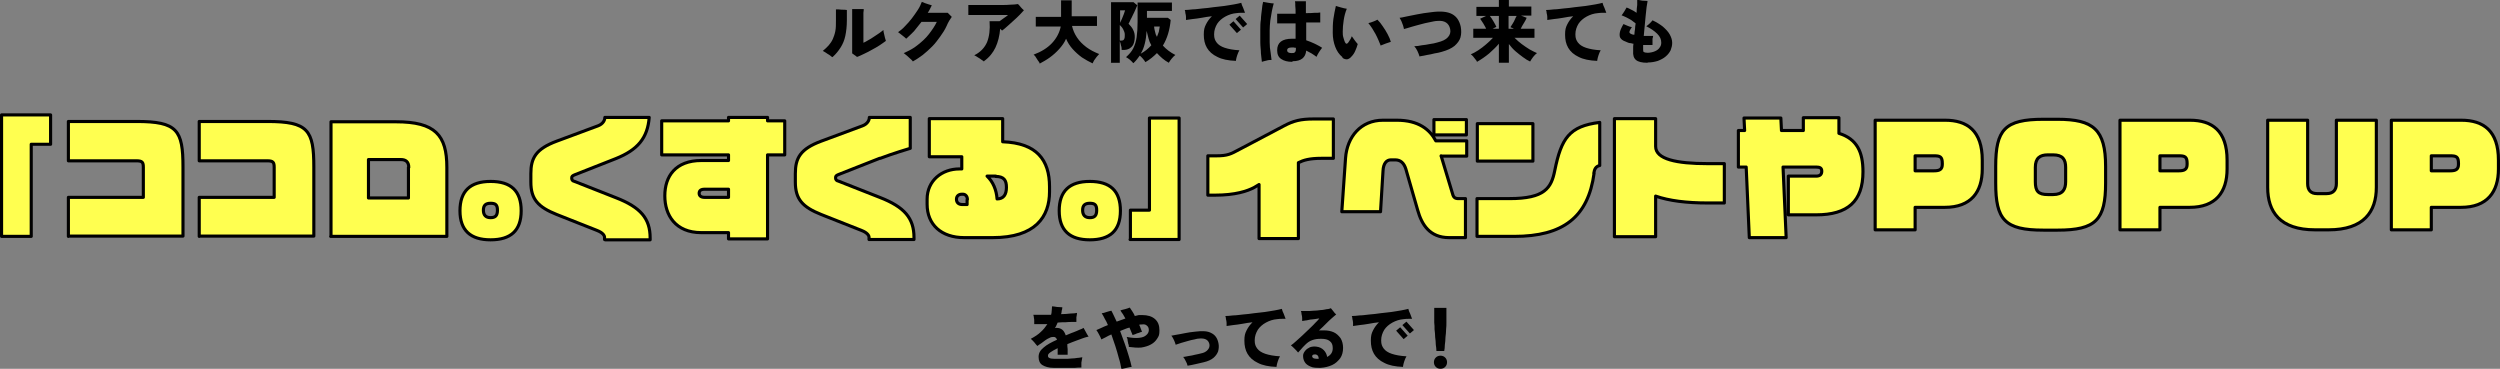<?xml version="1.0" encoding="UTF-8"?>
<svg id="_レイヤー_2" data-name="レイヤー 2" xmlns="http://www.w3.org/2000/svg" viewBox="0 0 800.6 118.1">
  <rect x="0" y="0" width="800.6" height="118.1" fill="#808080" stroke="none"/>
  <defs>
    <style>
      .cls-1 {
        fill: #ffff50;
        stroke: #000;
        stroke-linecap: round;
        stroke-linejoin: round;
      }
    </style>
  </defs>
  <g id="design">
    <g>
      <g>
        <path d="M266.5,18.3c-.4-.3-.8-.7-1.4-1-.5-.4-1.1-.7-1.6-1,.7-.6,1.4-1.2,1.9-1.8.5-.6,1-1.3,1.3-2,.3-.7.6-1.5.8-2.5.2-1,.2-2.1.2-3.4v-1c0-.8,0-1.3,0-1.7,0-.4,0-.7,0-.9.5,0,1.2,0,1.8.1.7,0,1.2,0,1.7.1,0,.2,0,.5,0,.7s0,.6,0,1c0,.4,0,1,0,1.6,0,1.9-.2,3.6-.5,5s-.8,2.6-1.5,3.7c-.7,1.1-1.5,2.1-2.5,3ZM274.4,18.2c-.2-.2-.5-.4-.8-.6-.3-.2-.5-.4-.7-.5V6.2c0-.8,0-1.5,0-2.1,0-.6,0-1,0-1.2.3,0,.7,0,1.2,0,.5,0,.9,0,1.4,0,.5,0,.8,0,1.1,0,0,.2,0,.6-.1,1.2,0,.6,0,1.3,0,2v7.6c.4-.2.9-.4,1.5-.8.6-.3,1.2-.7,1.8-1.1.6-.4,1.2-.8,1.8-1.2.5-.4,1-.7,1.3-1,0,.4.1.8.2,1.2.1.5.2.9.3,1.3.1.4.2.7.3,1-.6.4-1.2.9-2,1.4-.8.5-1.6,1-2.4,1.4-.8.5-1.7.9-2.5,1.3s-1.5.7-2.2,1Z"/>
        <path d="M292.3,19.6c-.2-.2-.4-.5-.8-.8s-.7-.7-1.1-1-.8-.6-1-.8c1.6-.7,3.2-1.5,4.5-2.6,1.4-1.1,2.6-2.2,3.6-3.5,1-1.3,1.9-2.6,2.5-3.9h-4.9c-.8,1-1.6,2-2.4,3-.9.9-1.7,1.7-2.5,2.4-.4-.4-.8-.7-1.3-1.1-.5-.4-.9-.7-1.3-1,.7-.5,1.5-1.1,2.2-1.9.8-.8,1.5-1.6,2.2-2.5.7-.9,1.3-1.8,1.9-2.7.6-.9,1-1.8,1.3-2.6.3.1.6.2,1,.4.4.1.8.3,1.2.4.4.1.7.2,1,.3-.2.4-.4.8-.6,1.2-.2.4-.4.8-.7,1.2.6,0,1.2,0,1.9,0,.7,0,1.3,0,1.9,0s1.1,0,1.6,0,.8,0,1,0c.1.1.2.2.4.4.2.2.4.4.5.5.2.2.3.3.4.4-.2.3-.5.7-.8,1.2-.3.5-.6,1.1-.9,1.8-.5,1.1-1.2,2.2-2,3.3-.8,1.1-1.6,2.2-2.6,3.2-1,1-2,1.9-3,2.7-1.1.8-2.1,1.5-3.2,2.1Z"/>
        <path d="M315.2,19.8c-.2-.2-.4-.4-.8-.6-.4-.3-.8-.6-1.2-.8-.4-.3-.8-.5-1.2-.7,2-1,3.3-2.4,4.1-4.2.7-1.8,1-4,.8-6.7.2,0,.6,0,1,0,.4,0,.8,0,1.2,0,.4,0,.8,0,1,0,.4-.3.7-.5,1.1-.8.4-.3.7-.5,1-.7.3-.2.5-.4.6-.5h-.8c-.5,0-1.1,0-1.8,0-.7,0-1.5,0-2.4,0s-1.7,0-2.6,0c-.9,0-1.7,0-2.4,0-.7,0-1.3,0-1.8,0h-.9c0-.2,0-.6,0-1,0-.4,0-.8,0-1.2,0-.4,0-.7,0-1,.5,0,1.1,0,1.8,0,.8,0,1.6,0,2.6,0,1,0,2,0,3,0s2.1,0,3.2,0c1,0,2,0,2.9-.1.9,0,1.7-.1,2.4-.2.3.3.6.6.9,1s.7.7,1,1c-.4.4-.8.9-1.4,1.5-.6.6-1.2,1.2-1.9,1.8-.7.6-1.3,1.2-2,1.8-.6.6-1.2,1-1.7,1.4l-.6-.6c-.2,2.3-.7,4.3-1.5,6-.8,1.7-2,3.2-3.7,4.4Z"/>
        <path d="M333,20.4c-.1-.3-.3-.7-.6-1-.2-.4-.5-.7-.7-1.1s-.5-.6-.7-.8c2.4-.9,4.4-2.1,5.9-3.7,1.5-1.6,2.4-3.4,2.8-5.3h-8v-3.1h8.1V.1h3.4v5.1h8.1v3.1h-8c.3,1.3.8,2.5,1.6,3.7.8,1.2,1.8,2.2,3,3.1,1.2.9,2.6,1.6,4.1,2.2-.2.2-.5.6-.8.9-.3.4-.5.7-.8,1.1-.2.4-.4.7-.5,1-1.1-.5-2.3-1.2-3.4-1.9-1.1-.8-2.1-1.7-3-2.7-.9-1-1.6-2.1-2.1-3.3-.5,1.2-1.3,2.3-2.2,3.3-.9,1-1.9,1.9-3,2.7-1.1.8-2.2,1.4-3.3,2Z"/>
        <path d="M355.8,20.2V.7h7.2l1.2,1c-.2.4-.4.9-.6,1.4-.2.5-.5,1.1-.8,1.7-.3.6-.5,1.1-.8,1.6-.2.5-.4.9-.6,1.2.6.6,1.2,1.3,1.5,2,.4.8.5,1.5.5,2.3s-.2,1.8-.5,2.4c-.3.6-.8,1-1.3,1.3-.6.3-1.2.4-1.9.4h-.5c0-.4,0-.9-.2-1.4-.1-.5-.2-1-.4-1.4v6.9h-2.9ZM358.7,7.3c.2-.4.4-.8.6-1.3.2-.5.4-1,.6-1.5.2-.5.3-.9.4-1.2h-1.6v4ZM358.7,13h.4c.5,0,.8-.2.9-.5.2-.3.2-.8.2-1.4s-.2-1.1-.5-1.7c-.3-.6-.7-1-1.1-1.4v4.9ZM362.9,20.2c-.3-.4-.7-.7-1.1-1.1-.4-.3-.8-.6-1.2-.8,1-.9,1.8-1.8,2.3-2.8.5-1,.9-2.2,1.1-3.6.2-1.4.3-3,.3-4.9V.8h11v2.7h-8v2.2h6.7l.9.7c-.3,3.2-1.1,5.9-2.5,8.2,1.1,1.2,2.4,2.2,4,3-.4.3-.8.7-1.2,1.2s-.7.9-.9,1.3c-1.5-.8-2.7-1.9-3.8-3.1-1.1,1.1-2.3,2.1-3.7,2.9-.2-.4-.5-.7-.8-1.1-.3-.4-.7-.7-1-1-.3.4-.6.8-.9,1.2-.3.4-.7.8-1.1,1.2ZM365.3,17.2c1.3-.7,2.4-1.6,3.4-2.7-.4-.7-.7-1.4-.9-2.2-.2-.8-.4-1.6-.6-2.4-.1,1.6-.3,2.9-.6,4.1-.3,1.2-.7,2.2-1.3,3.2ZM370.5,11.8c.2-.5.4-1.1.6-1.6.1-.6.2-1.1.3-1.7h-1.8c0,.6.2,1.2.3,1.7.1.6.3,1.1.6,1.6Z"/>
        <path d="M395.8,19.5c-2.5-.1-4.5-.5-6-1.3-1.5-.7-2.6-1.7-3.3-2.9s-1-2.6-1-4.2.2-2.3.7-3.3c.5-1,1.1-1.8,1.9-2.6-1.1.1-2.2.3-3.3.5-1.1.2-2,.3-2.9.4-.9.1-1.6.2-2.1.3,0-.3,0-.6,0-1,0-.4-.1-.8-.2-1.2,0-.4-.1-.8-.2-1,.7,0,1.6-.1,2.5-.2,1,0,2.1-.2,3.2-.3,1.1-.1,2.3-.2,3.5-.4,1.2-.1,2.4-.3,3.5-.4,1.1-.2,2.1-.3,3.1-.5.9-.2,1.7-.3,2.3-.5.1.5.3,1,.6,1.6.2.6.4,1.1.6,1.6-.3,0-.7,0-1.2,0-.4,0-.9,0-1.5.1-1.3.1-2.5.5-3.6,1.1-1.1.6-2,1.4-2.6,2.3-.6,1-1,2.1-1,3.4s.3,1.9.8,2.6c.5.7,1.4,1.3,2.6,1.7,1.2.4,2.8.7,4.7.8-.3.5-.5,1-.7,1.6-.2.5-.3,1.1-.4,1.6ZM396.1,10.6l-2.4-2.7,1.3-1.1,2.4,2.7-1.3,1.1ZM398.1,8.8l-2.4-2.7,1.3-1.1,2.4,2.7-1.3,1.1Z"/>
        <path d="M404.1,19.8c-.1-.7-.2-1.6-.3-2.7,0-1.1-.2-2.2-.2-3.5,0-1.3,0-2.6,0-4.1,0-1.1,0-2.2.2-3.3,0-1.1.2-2.1.3-3.1s.2-1.8.4-2.5c.5.1,1,.2,1.7.3.7.1,1.2.2,1.7.2-.2.7-.4,1.5-.6,2.5-.2,1-.3,2-.5,3-.1,1-.2,2.1-.2,3.1,0,1.3,0,2.5,0,3.8,0,1.2.1,2.3.3,3.3.1,1,.2,1.8.3,2.4-.5,0-1,0-1.6.2-.6.1-1.1.3-1.5.4ZM413.8,19.8c-1.5,0-2.6-.3-3.5-.9s-1.3-1.5-1.3-2.8c0-2.5,1.6-3.7,4.8-3.7s.7,0,1.1,0c0-.7,0-1.5,0-2.4,0-.8,0-1.7,0-2.5-1.2,0-2.3,0-3.3,0-1.1,0-1.9,0-2.6,0,0-.3,0-.6,0-1,0-.4,0-.8,0-1.2,0-.4,0-.7,0-.9.6,0,1.5,0,2.5,0,1.1,0,2.2,0,3.4,0,0-1,0-1.8-.1-2.5,0-.7,0-1.2-.1-1.5.3,0,.7,0,1.1,0,.4,0,.9,0,1.3,0,.4,0,.8,0,1.1,0,0,.2,0,.7,0,1.4,0,.7,0,1.5,0,2.4,1,0,2,0,2.8-.1.8,0,1.4,0,1.8-.1,0,.5,0,1,0,1.6,0,.6,0,1.1,0,1.6-.4,0-1,0-1.8,0-.8,0-1.7,0-2.7,0,0,1,0,2,0,3s0,1.9,0,2.7c1.8.6,3.5,1.4,5.1,2.4-.3.4-.7.9-1,1.4-.3.5-.6,1-.8,1.5-.5-.4-1-.7-1.6-1.1-.6-.3-1.1-.6-1.7-.9-.2,2.2-1.6,3.4-4.3,3.4ZM413.5,17c.6,0,1,0,1.2-.3.2-.2.3-.5.3-.9,0,0,0-.1,0-.2v-.3c-.2,0-.5,0-.7-.1-.2,0-.4,0-.6,0-1,0-1.5.3-1.5.9s.5.9,1.4.9Z"/>
        <path d="M429.9,18.3c-1.1-.9-1.8-2-2.3-3.3-.5-1.3-.8-2.8-.8-4.5,0-1.5,0-2.9.2-4.4.2-1.5.5-2.8.8-4.2.5.2,1.1.3,1.7.5s1.2.3,1.8.4c-.5,1.2-.8,2.4-1,3.7-.2,1.3-.3,2.5-.3,3.6,0,.7,0,1.3.2,1.9s.3,1.1.5,1.5c.2.3.3.5.5.5.2,0,.3-.1.5-.3.2-.2.3-.5.6-.9s.4-.8.6-1.2c.3.5.7.9,1,1.4.4.5.6.8.9,1.1-.2.8-.5,1.5-.8,2.2-.3.7-.7,1.3-1.2,1.8-.4.5-.9.8-1.4.9-.5,0-1-.1-1.5-.5ZM442.2,14.7c-.5-1.2-1-2.5-1.7-3.8-.7-1.3-1.4-2.4-2.3-3.5.5-.1,1.1-.3,1.6-.5.5-.2,1-.4,1.3-.6.6.6,1.2,1.3,1.7,2.1.6.8,1.1,1.7,1.6,2.6.5.9.8,1.7,1,2.4-.4.1-.9.3-1.5.5-.6.2-1.2.5-1.8.7Z"/>
        <path d="M454.6,18.1c-.2-.6-.4-1.2-.7-1.8-.3-.6-.6-1.1-1-1.5.7,0,1.5-.1,2.4-.3.9-.1,1.7-.2,2.6-.4.9-.1,1.7-.3,2.4-.5,1.6-.4,2.7-.9,3.4-1.7.7-.8.9-1.6.7-2.6-.4-1.9-1.8-2.8-4-2.6-.7,0-1.6.2-2.5.4-1,.2-2,.4-3,.7-1,.3-2,.5-2.9.8-.9.3-1.7.5-2.4.7,0-.3-.2-.7-.3-1.2-.2-.4-.3-.9-.5-1.3-.2-.4-.4-.8-.6-1.1.4,0,1.1-.2,2.1-.4,1-.2,2.1-.4,3.5-.7,1.4-.3,2.9-.5,4.6-.7,2.9-.4,5.1-.2,6.6.6,1.5.8,2.4,2.2,2.8,4.1.2,1.2.2,2.3-.1,3.4-.3,1-1,1.9-1.9,2.7-1,.8-2.3,1.4-4.1,1.9-.7.2-1.5.4-2.3.5-.8.2-1.6.4-2.4.5-.8.2-1.5.3-2.1.4Z"/>
        <path d="M480,20.1v-6.1c-.9,1.1-2,2.1-3.1,3.1-1.2,1-2.5,1.9-3.9,2.7-.1-.3-.3-.6-.6-.9-.2-.3-.5-.6-.7-.9-.3-.3-.5-.5-.7-.6.7-.3,1.5-.7,2.4-1.3.9-.6,1.7-1.2,2.5-1.9.8-.7,1.6-1.4,2.2-2.1h-6.3v-2.9h4.1c-.2-.6-.6-1.1-.9-1.7-.4-.6-.7-1.1-1-1.5l1.9-.9h-3.1v-2.9h7.2V0h3.2v2.1h7.2v2.9h-3.3l1.8.7c-.2.5-.5,1.1-.9,1.7s-.7,1.2-1,1.8h4.4v2.9h-6.4c.7.7,1.5,1.4,2.3,2,.8.6,1.7,1.2,2.5,1.7.9.5,1.7.9,2.4,1.2-.4.3-.8.7-1.2,1.2s-.7,1-1,1.5c-.7-.3-1.5-.8-2.3-1.4-.8-.6-1.6-1.2-2.4-1.9-.8-.7-1.5-1.5-2.1-2.3v6h-3.2ZM478,9.2h2v-4.1h-2.9c.4.5.8,1.1,1.2,1.8s.7,1.2.9,1.7l-1.2.6ZM483.2,9.2h1.6c-.2-.1-.4-.2-.6-.3-.2,0-.4-.2-.5-.2.2-.3.4-.6.7-1.1.3-.4.5-.9.7-1.3.2-.5.4-.9.6-1.2h-2.6v4.1Z"/>
        <path d="M511.5,19.5c-2.5-.1-4.5-.5-6-1.3-1.5-.7-2.6-1.7-3.3-2.9s-1-2.6-1-4.2.2-2.3.7-3.3c.5-1,1.1-1.8,1.9-2.6-1.1.1-2.2.3-3.3.5-1.1.2-2,.3-2.9.4-.9.1-1.6.2-2.1.3,0-.3,0-.6,0-1,0-.4-.1-.8-.2-1.2,0-.4-.1-.8-.2-1,.7,0,1.6-.1,2.5-.2,1,0,2.1-.2,3.2-.3,1.1-.1,2.3-.2,3.5-.4,1.2-.1,2.4-.3,3.5-.4,1.1-.2,2.1-.3,3.1-.5.9-.2,1.7-.3,2.3-.5.1.5.3,1,.6,1.6.2.6.4,1.1.6,1.6-.3,0-.7,0-1.2,0-.4,0-.9,0-1.5.1-1.3.1-2.5.5-3.6,1.1-1.1.6-2,1.4-2.6,2.3-.6,1-1,2.1-1,3.4s.3,1.9.8,2.6c.5.7,1.4,1.3,2.6,1.7,1.2.4,2.8.7,4.7.8-.3.5-.5,1-.7,1.6-.2.5-.3,1.1-.4,1.6Z"/>
        <path d="M527.6,20.1c-1.8,0-3-.3-3.7-.9s-1-1.5-.9-2.9c0-.2,0-.5,0-.9,0-.4,0-.9.1-1.4-.4,0-.7-.2-1.1-.2-.4,0-.7-.2-1-.3-.8-.3-1.5-.6-1.9-1.1-.4-.4-.5-1-.4-1.8.1-.8.5-1.7,1.2-2.9.5.2,1,.4,1.4.6.4.2.9.3,1.3.4-.6.8-.8,1.3-.8,1.6,0,.3.4.6,1.2.8,0,0,.2,0,.4,0,0-.6.1-1.2.2-1.8,0-.6.1-1.2.2-1.8-.4-.3-.8-.6-1.3-1-.5-.3-1-.6-1.6-.9-.6-.3-1.1-.5-1.6-.7.3-.4.6-.8.9-1.3.3-.5.5-.9.7-1.2.4.1.9.4,1.5.7.6.3,1.2.6,1.7,1,0-.9.1-1.8.2-2.5,0-.7,0-1.3,0-1.7.5.1,1,.2,1.6.3.6,0,1.2.1,1.7.1,0,.5-.2,1.1-.3,2-.1.8-.2,1.8-.3,2.8-.1,1.1-.2,2.1-.3,3.2-.1,1.1-.2,2.2-.3,3.2.5,0,1,0,1.5,0,.5,0,1,0,1.5,0,0,.2-.1.6-.2.9,0,.4,0,.7,0,1.1s0,.7,0,.9c-.5,0-1,0-1.5,0s-1,0-1.5,0c0,.3,0,.5,0,.8,0,.2,0,.4,0,.6,0,.5,0,.8.3.9.2.1.6.2,1.2.2s1.7-.2,2.3-.5c.7-.3,1.2-.7,1.5-1.2.4-.5.5-1,.5-1.6,0-1-.4-1.9-1.3-2.8-.9-.9-2.1-1.7-3.5-2.4.3-.2.7-.5,1.1-.9.4-.4.7-.7.9-1,1.3.6,2.4,1.3,3.3,2,.9.8,1.7,1.6,2.2,2.5.5.9.8,1.8.8,2.7s-.2,1.6-.5,2.4c-.4.8-.9,1.4-1.6,2-.7.6-1.5,1-2.5,1.4-1,.3-2,.5-3.2.5Z"/>
      </g>
      <g>
        <g>
          <path d="M337.4,117.8c-1.6,0-2.8-.4-3.6-.9-.8-.5-1.2-1.4-1.2-2.6s.5-2.1,1.6-3c1-.9,2.5-1.7,4.3-2.5-.2-.6-.6-.9-1-.9s-.9,0-1.4.3c-.5.2-1,.5-1.4.8-.3.2-.7.5-1.2.9-.5.3-.9.6-1.3.9-.3-.3-.6-.7-1-1.2-.4-.4-.7-.8-1.1-1.1,1.3-.7,2.4-1.4,3.2-2.2.9-.8,1.5-1.6,2.1-2.5-.9,0-1.7,0-2.5,0s-1.3,0-1.7,0c0-.2,0-.6,0-.9,0-.4,0-.7-.1-1.1,0-.4-.1-.7-.2-1,.6,0,1.5,0,2.5,0,1,0,2.1,0,3.2,0,.1-.4.2-.8.2-1.3,0-.4.1-.9.1-1.4.5,0,1,.1,1.6.2.6,0,1.2.1,1.7.1,0,.4-.1.8-.2,1.1,0,.4-.1.7-.2,1.1,1.1,0,2.1-.1,3-.2.9,0,1.6-.1,2.1-.2,0,.4-.1.9-.2,1.4,0,.6,0,1.1,0,1.5-.3,0-.8,0-1.4,0-.6,0-1.3,0-2.1.1-.8,0-1.6,0-2.5.1-.1.3-.3.6-.4.9s-.3.6-.5.8c.1,0,.2,0,.3,0h.3c.7,0,1.3.2,1.8.6s.8,1,1.1,1.8c.4-.2.8-.3,1.2-.5s.8-.3,1.3-.5c.7-.3,1.3-.5,1.9-.8.6-.2,1-.4,1.3-.6.1.2.3.6.5.9.2.4.4.7.6,1.1.2.3.4.6.5.8-.3,0-.7.2-1.2.3-.5.2-1,.3-1.4.5-.5.2-.8.3-1.1.4-.6.2-1.1.4-1.6.6-.5.2-1,.4-1.5.6,0,.5,0,1,.1,1.6,0,.6,0,1.1,0,1.8-.3,0-.6,0-1,0-.4,0-.8,0-1.2,0-.4,0-.7,0-1,0,0-.4,0-.7,0-1.1,0-.4,0-.7,0-1-2,1-3.1,1.7-3.1,2.3s.1.6.4.8c.3.2.8.3,1.7.3s.8,0,1.4,0c.6,0,1.2,0,1.9,0s1.4,0,2.1-.1c.7,0,1.3-.1,2-.2.6,0,1.1-.2,1.5-.2-.1.5-.2,1.1-.3,1.7,0,.6,0,1.1,0,1.6-.6,0-1.3,0-2.1.1-.8,0-1.6,0-2.4,0s-1.6,0-2.4,0c-.8,0-1.4,0-2,0Z"/>
          <path d="M359.1,118.1c-.2-1.1-.4-2.2-.8-3.4-.3-1.2-.7-2.5-1.1-3.8-.4-1.3-.9-2.5-1.3-3.8-.7.3-1.3.6-1.8.9-.6.3-1,.5-1.4.7-.2-.5-.4-1-.7-1.5-.3-.6-.6-1.1-.9-1.5.4-.2,1-.4,1.6-.7.6-.3,1.3-.6,2.1-.9-.3-.7-.6-1.4-1-2-.3-.6-.6-1.2-1-1.8.5,0,1-.2,1.6-.4.6-.2,1.1-.3,1.5-.4.3.5.5,1,.8,1.6s.6,1.2.9,1.9c.5-.2.9-.3,1.4-.5s.9-.3,1.4-.5c-.3-.5-.5-.9-.8-1.4-.3-.4-.6-.8-.8-1.2.4-.1.9-.3,1.5-.4.6-.2,1.1-.3,1.5-.5.2.3.5.7.8,1.2.3.5.6.9.8,1.5.5-.1.9-.2,1.3-.3.4,0,.8,0,1.1,0,1.7,0,3.1.4,4.1,1.3,1,.9,1.4,2.1,1.4,3.6s-.2,1.8-.7,2.6-1.1,1.4-2,1.9c-.9.5-1.9.8-3.1,1-1.2.1-2.5,0-4-.2,0-.3,0-.7-.2-1,0-.4-.2-.8-.2-1.2,0-.4-.2-.7-.3-1,1.5.3,2.8.4,3.9.3,1.1-.1,1.9-.4,2.4-.9.5-.4.8-1,.8-1.6s-.2-1.1-.6-1.4c-.4-.4-.9-.5-1.6-.4-.3,0-.6,0-.9.1.2.4.4.8.5,1.2.2.4.3.8.4,1.1-.3,0-.6.1-1,.3-.4.1-.8.2-1.1.4-.4.1-.7.2-.9.3-.3-.7-.6-1.5-1-2.4-.5.1-1,.3-1.5.5-.5.2-1,.4-1.5.6.5,1.3,1,2.7,1.5,4.1.5,1.4.9,2.7,1.3,4,.4,1.3.7,2.4.9,3.4-.5,0-1.1.2-1.6.3-.6.1-1.2.3-1.7.4Z"/>
          <path d="M380.3,117.1c-.1-.5-.3-1-.6-1.5-.2-.5-.5-.9-.8-1.3.5,0,1.1-.2,1.8-.3.7-.1,1.3-.2,2-.4.7-.1,1.3-.3,1.8-.4,1.1-.2,1.8-.6,2.3-1.2s.6-1.1.5-1.8c-.3-1.3-1.3-1.9-3-1.8-.5,0-1.2.1-1.8.3-.7.1-1.4.3-2.1.5s-1.4.4-2.1.6-1.3.4-1.8.6c0-.2-.2-.5-.3-.9-.1-.3-.3-.7-.5-1.1-.2-.4-.4-.7-.6-.9.3,0,.8-.2,1.6-.3s1.6-.3,2.7-.5c1-.2,2.2-.4,3.4-.5,2.3-.3,4-.2,5.2.5,1.2.6,1.9,1.7,2.2,3.2.2.9.1,1.8-.1,2.6-.3.8-.8,1.5-1.5,2.1-.7.6-1.8,1.1-3.1,1.4-.8.2-1.7.4-2.6.6-.9.2-1.8.4-2.5.5Z"/>
          <path d="M408.8,117.5c-2.5-.1-4.5-.5-6-1.3-1.5-.7-2.6-1.7-3.3-2.9s-1-2.6-1-4.2.2-2.3.7-3.3,1.1-1.8,1.9-2.6c-1.1.1-2.2.3-3.3.5-1.1.2-2,.3-2.9.4-.9.1-1.6.2-2.1.3,0-.3,0-.6,0-1,0-.4-.1-.8-.2-1.2,0-.4-.1-.8-.2-1,.7,0,1.6-.1,2.5-.2,1,0,2.1-.2,3.2-.3,1.1-.1,2.3-.2,3.5-.4,1.2-.1,2.4-.3,3.5-.4,1.1-.2,2.1-.3,3.1-.5.9-.2,1.7-.3,2.3-.5.1.5.3,1,.6,1.6.2.6.4,1.1.6,1.6-.3,0-.7,0-1.2,0-.4,0-.9,0-1.5.1-1.3.1-2.5.5-3.6,1.1-1.1.6-2,1.4-2.6,2.3-.6,1-1,2.1-1,3.4s.3,1.9.8,2.6c.5.7,1.4,1.3,2.6,1.7,1.2.4,2.8.7,4.7.8-.3.5-.5,1-.7,1.6-.2.5-.3,1.1-.4,1.6Z"/>
          <path d="M423,117.8c-1.4,0-2.5,0-3.3-.4-.9-.4-1.5-.8-1.9-1.5s-.5-1.3-.5-2c0-.6.3-1.1.7-1.6.4-.5.9-.8,1.5-1.1.6-.2,1.3-.3,2-.2,1,.1,1.8.5,2.4,1.1.6.6,1,1.4,1.1,2.2,1.2-.6,1.8-1.5,1.8-2.8,0-1.1-.3-1.8-1-2.3-.6-.5-1.5-.7-2.7-.7s-1.9.1-2.8.4c-.9.3-1.6.8-2.3,1.5-.5.5-1,1-1.4,1.5-.4.4-.7.8-.9,1-.3-.4-.7-.8-1.1-1.2s-.8-.8-1.2-1.1c.4-.3,1-.7,1.6-1.3.7-.6,1.3-1.2,2.1-1.9.7-.7,1.5-1.4,2.2-2.1.7-.7,1.4-1.3,1.9-1.9.6-.6,1-1,1.3-1.4-.2,0-.5,0-.9.1s-.9.1-1.5.2c-.6,0-1.1.2-1.7.3-.5,0-1,.2-1.4.2,0-.3,0-.6,0-1,0-.4-.1-.8-.2-1.2,0-.4-.1-.8-.2-1,.5,0,1.1,0,1.8,0,.7,0,1.4,0,2.2-.1.8,0,1.5-.1,2.3-.2.7,0,1.4-.2,2-.3.6,0,1-.2,1.3-.3.2.2.5.6.8,1,.3.4.6.8.9,1-.4.3-.8.7-1.4,1.2-.6.5-1.2,1.1-1.9,1.8-.7.7-1.4,1.4-2.2,2.1.2,0,.5,0,.8,0,.3,0,.5,0,.8,0,1.2,0,2.2.2,3.1.6.9.4,1.6,1.1,2.2,1.9.5.8.8,1.9.8,3.1,0,1.3-.3,2.4-.9,3.3-.7.9-1.5,1.7-2.6,2.2-1.1.5-2.3.8-3.7.9ZM421.7,114.9h.6c0-.9-.4-1.3-1-1.4-.3,0-.6,0-.8.1-.2.1-.3.3-.3.5s.1.4.4.6c.2.1.6.2,1.1.2Z"/>
          <path d="M449.3,117.5c-2.5-.1-4.5-.5-6-1.3-1.5-.7-2.6-1.7-3.3-2.9s-1-2.6-1-4.2.2-2.3.7-3.3,1.1-1.8,1.9-2.6c-1.1.1-2.2.3-3.3.5-1.1.2-2,.3-2.9.4-.9.1-1.6.2-2.1.3,0-.3,0-.6,0-1,0-.4-.1-.8-.2-1.2,0-.4-.1-.8-.2-1,.7,0,1.6-.1,2.5-.2,1,0,2.1-.2,3.2-.3,1.1-.1,2.3-.2,3.5-.4,1.2-.1,2.4-.3,3.5-.4,1.1-.2,2.1-.3,3.1-.5.9-.2,1.7-.3,2.3-.5.1.5.3,1,.6,1.6.2.6.4,1.1.6,1.6-.3,0-.7,0-1.2,0-.4,0-.9,0-1.5.1-1.3.1-2.5.5-3.6,1.1-1.1.6-2,1.4-2.6,2.3-.6,1-1,2.1-1,3.4s.3,1.9.8,2.6c.5.7,1.4,1.3,2.6,1.7,1.2.4,2.8.7,4.7.8-.3.5-.5,1-.7,1.6-.2.5-.3,1.1-.4,1.6ZM449.5,108.6l-2.4-2.7,1.3-1.1,2.4,2.7-1.3,1.1ZM451.5,106.8l-2.4-2.7,1.3-1.1,2.4,2.7-1.3,1.1Z"/>
          <path d="M461.3,118.1c-.6,0-1.1-.2-1.5-.6-.4-.4-.6-.9-.6-1.5s.2-1.1.6-1.5c.4-.4.9-.6,1.5-.6s1.1.2,1.5.6c.4.4.6.9.6,1.5s-.2,1.1-.6,1.5c-.4.4-.9.6-1.5.6ZM460,112.4c0-.6-.1-1.3-.2-2,0-.8-.1-1.6-.2-2.4,0-.8-.1-1.7-.2-2.5,0-.8,0-1.5-.1-2.2,0-.6,0-1.2,0-1.5v-3.2h3.9v3.2c0,.4,0,.9,0,1.5,0,.6,0,1.4-.1,2.2,0,.8-.1,1.6-.2,2.5,0,.8-.1,1.7-.2,2.4,0,.8-.1,1.5-.2,2h-2.6Z"/>
        </g>
        <g>
          <path class="cls-1" d="M10,46.2v29.5H.5v-38.9h15.7v9.4h-6.1Z"/>
          <path class="cls-1" d="M21.9,75.7v-12.5h24v-9.6c0-1.6-.3-2.1-2.2-2.1h-21.8v-12.6h21.8c13.1,0,14.9,2.8,14.9,14.6v22.1H21.9Z"/>
          <path class="cls-1" d="M63.8,75.7v-12.5h24v-9.6c0-1.6-.3-2.1-2.2-2.1h-21.8v-12.6h21.8c13.1,0,14.9,2.8,14.9,14.6v22.1h-36.7Z"/>
          <path class="cls-1" d="M106,75.7v-36.7h20.8c12.6,0,16.3,4.3,16.3,14.6v22.1h-37.2ZM130.9,53.6c0-1.8-1-2.5-2.5-2.5h-10.4v12.3h12.8v-9.8Z"/>
          <path class="cls-1" d="M157.1,76.8c-6.4,0-9.8-3-9.8-9.3s3.3-9.4,9.8-9.4,9.8,3,9.8,9.4-3.4,9.3-9.8,9.3ZM157.1,65.1c-1.5,0-2.3.6-2.3,2.2s.8,2.4,2.3,2.4,2.2-.6,2.2-2.4-.7-2.2-2.2-2.2Z"/>
          <path class="cls-1" d="M193.6,76.7v-.7c0-.6-.6-1.5-2.4-2.2l-12.9-5.1c-6-2.4-8.3-4.9-8.3-10.4v-2.7c0-5,1.6-7.9,8.3-10.4l13.2-4.9c1.6-.6,2.2-1.8,2.2-2.7h14.2c-.5,6.6-3.7,10.4-10.7,13.2l-13.2,5.2c-.7.3-.9.5-.9.9v.3c0,.4.3.8.9.9l13.2,5.2c8,3.1,11,6.7,11,12.9v.6h-14.4Z"/>
          <path class="cls-1" d="M245.8,49.7v26.8h-12.5v-2h-8.7c-8.3,0-11.7-5.6-11.7-11.8s3.4-11.3,11.7-11.3h8.7v-1.8h-21.4v-10.9h21.4v-1.1h12.5v1.1h5.5v10.9h-5.5ZM233.3,60.6h-7.7c-1.2,0-1.7.5-1.7,1.3s.6,1.3,1.7,1.3h7.7v-2.6Z"/>
          <path class="cls-1" d="M281.7,50.7l-13.2,5.2c-.7.3-.9.5-.9.9v.3c0,.4.3.8.9.9l13.2,5.2c8,3.1,11,6.7,11,12.9v.6h-14.4v-.7c0-.6-.6-1.5-2.4-2.2l-12.9-5.1c-6-2.4-8.3-4.9-8.3-10.4v-2.7c0-5,1.6-7.9,8.3-10.4l13.2-4.9c1.6-.6,2.2-1.8,2.2-2.7h13.1v9.9s-5.7,1.7-9.6,3.2Z"/>
          <path class="cls-1" d="M317.9,76.1h-9.1c-7.4,0-11.9-4.2-11.9-10.7v-1.6c0-6,4.8-9.7,10.3-9.7h.8v-3.9h-10.4v-12.2h23.5v7.4c10.9.4,15,5.8,15,14.4v1.6c0,8-4.5,14.7-18.2,14.7ZM309.8,63.9c0-1.1-.7-1.7-1.4-1.7h-.4c-1,0-1.7.6-1.7,1.6s.6,1.7,1.9,1.7h1.5v-1.5ZM318.9,56.4h-2.8c1.9,1.8,3,4.4,3.2,7.3h0c2.1,0,3-1.4,3-3.7s-.8-3.5-3.5-3.5Z"/>
          <path class="cls-1" d="M349,76.8c-6.4,0-9.8-3-9.8-9.3s3.3-9.4,9.8-9.4,9.8,3,9.8,9.4-3.4,9.3-9.8,9.3ZM349,65.1c-1.5,0-2.3.6-2.3,2.2s.8,2.4,2.3,2.4,2.2-.6,2.2-2.4-.7-2.2-2.2-2.2Z"/>
          <path class="cls-1" d="M362,76.7v-9.4h6.1v-29.5h9.5v38.9h-15.7Z"/>
          <path class="cls-1" d="M423.2,50.7c-3.9,0-5.8.6-7.4,1.4v24.3h-12.6v-17.3l-1.5.9c-2.2,1.2-6.1,2.5-12.6,2.5h-2.3v-12.6h2.8c3.5,0,4.6-.6,7.2-2l14.4-7.6c3-1.6,5.3-2.2,9.5-2.2h6.3v12.6h-3.8Z"/>
          <path class="cls-1" d="M461.5,49.9l3.8,12.6c.2.6.6,1.1,1.7,1.1h2.3v12.5h-5.2c-6.3,0-8.8-4.2-10.1-8.8l-3.8-13.2c-.6-1.9-1.7-2.9-3.4-2.9h-1.4c-1.4,0-2.4,1.2-2.5,3.5l-.8,13.1h-12.4l1.2-17.2c.5-6.8,4.9-12.1,12-12.1h4.4c7,0,10.6,3,12.5,6.6h9.9v4.9h-8.2ZM459.2,43.2v-4.9h10.4v4.9h-10.4Z"/>
          <path class="cls-1" d="M510.5,55.4c-1.9,14.2-10,20.3-25.6,20.3h-11.9v-12.1h10.4c11.3,0,13.4-3.4,14.5-9,2.1-10.3,4.6-14.2,14.4-15.4v13.8c-1.3.3-1.7,1.2-1.9,2.5ZM473.1,51.6v-12h17.8v12h-17.8Z"/>
          <path class="cls-1" d="M546.8,65c-6.7,0-12.3-.7-16.6-2.2v13h-13.2v-37.8h13.2v8.9c0,4.1,6.7,5.5,16.6,5.5h5.4v12.6h-5.4Z"/>
          <path class="cls-1" d="M581.5,68.8h-8.8v-12.4h8.9c1.3,0,1.8-.6,1.8-1.6s-.6-1.3-1.8-1.3h-10.6l1,22.6h-11.8l-1-22.6h-2.5v-11.7h2l-.2-4h11.8l.2,4h7v-4.1h11.4v5c5.8,1.8,7.7,6,7.7,12.3,0,9.5-4.9,13.8-15,13.8Z"/>
          <path class="cls-1" d="M622.8,66.4h-9.5v7.2h-12.8v-35.1h22.4c7.1,0,11.9,3.4,11.9,12.8v2.8c0,7.4-3.6,12.3-12,12.3ZM622,52.3c0-2.1-.7-2.4-2.6-2.4h-6.1v4.8h6.1c1.8,0,2.6-.5,2.6-2.1v-.4Z"/>
          <path class="cls-1" d="M658.9,73.7h-4.5c-12.4,0-15.3-3.3-15.3-15.1v-5.3c0-11.8,2.9-15.1,15.3-15.1h4.5c11.5,0,15.4,3.3,15.4,15.1v5.3c0,11.8-3.1,15.1-15.4,15.1ZM661.5,53.6c0-2.5-.9-4-4-4h-1.7c-2.5,0-4,1-4,4v4.6c0,3,.9,4.1,4,4.1h1.7c3.1,0,4-1.7,4-4.1v-4.6Z"/>
          <path class="cls-1" d="M701.2,66.4h-9.5v7.2h-12.8v-35.1h22.4c7.1,0,11.9,3.4,11.9,12.8v2.8c0,7.4-3.6,12.3-12,12.3ZM700.4,52.3c0-2.1-.7-2.4-2.6-2.4h-6.1v4.8h6.1c1.8,0,2.6-.5,2.6-2.1v-.4Z"/>
          <path class="cls-1" d="M745.7,73.6h-4.3c-11.3,0-15.2-5.8-15.2-13.6v-21.5h12.8v20.3c0,2.2,1.1,3.2,3,3.2h3.1c2.1,0,3.1-1.2,3.1-3.2v-20.3h12.8v21.5c0,7.8-4,13.6-15.3,13.6Z"/>
          <path class="cls-1" d="M788.1,66.4h-9.5v7.2h-12.8v-35.1h22.4c7.1,0,11.9,3.4,11.9,12.8v2.8c0,7.4-3.6,12.3-12,12.3ZM787.3,52.3c0-2.1-.7-2.4-2.6-2.4h-6.1v4.8h6.1c1.8,0,2.6-.5,2.6-2.1v-.4Z"/>
        </g>
      </g>
    </g>
  </g>
</svg>